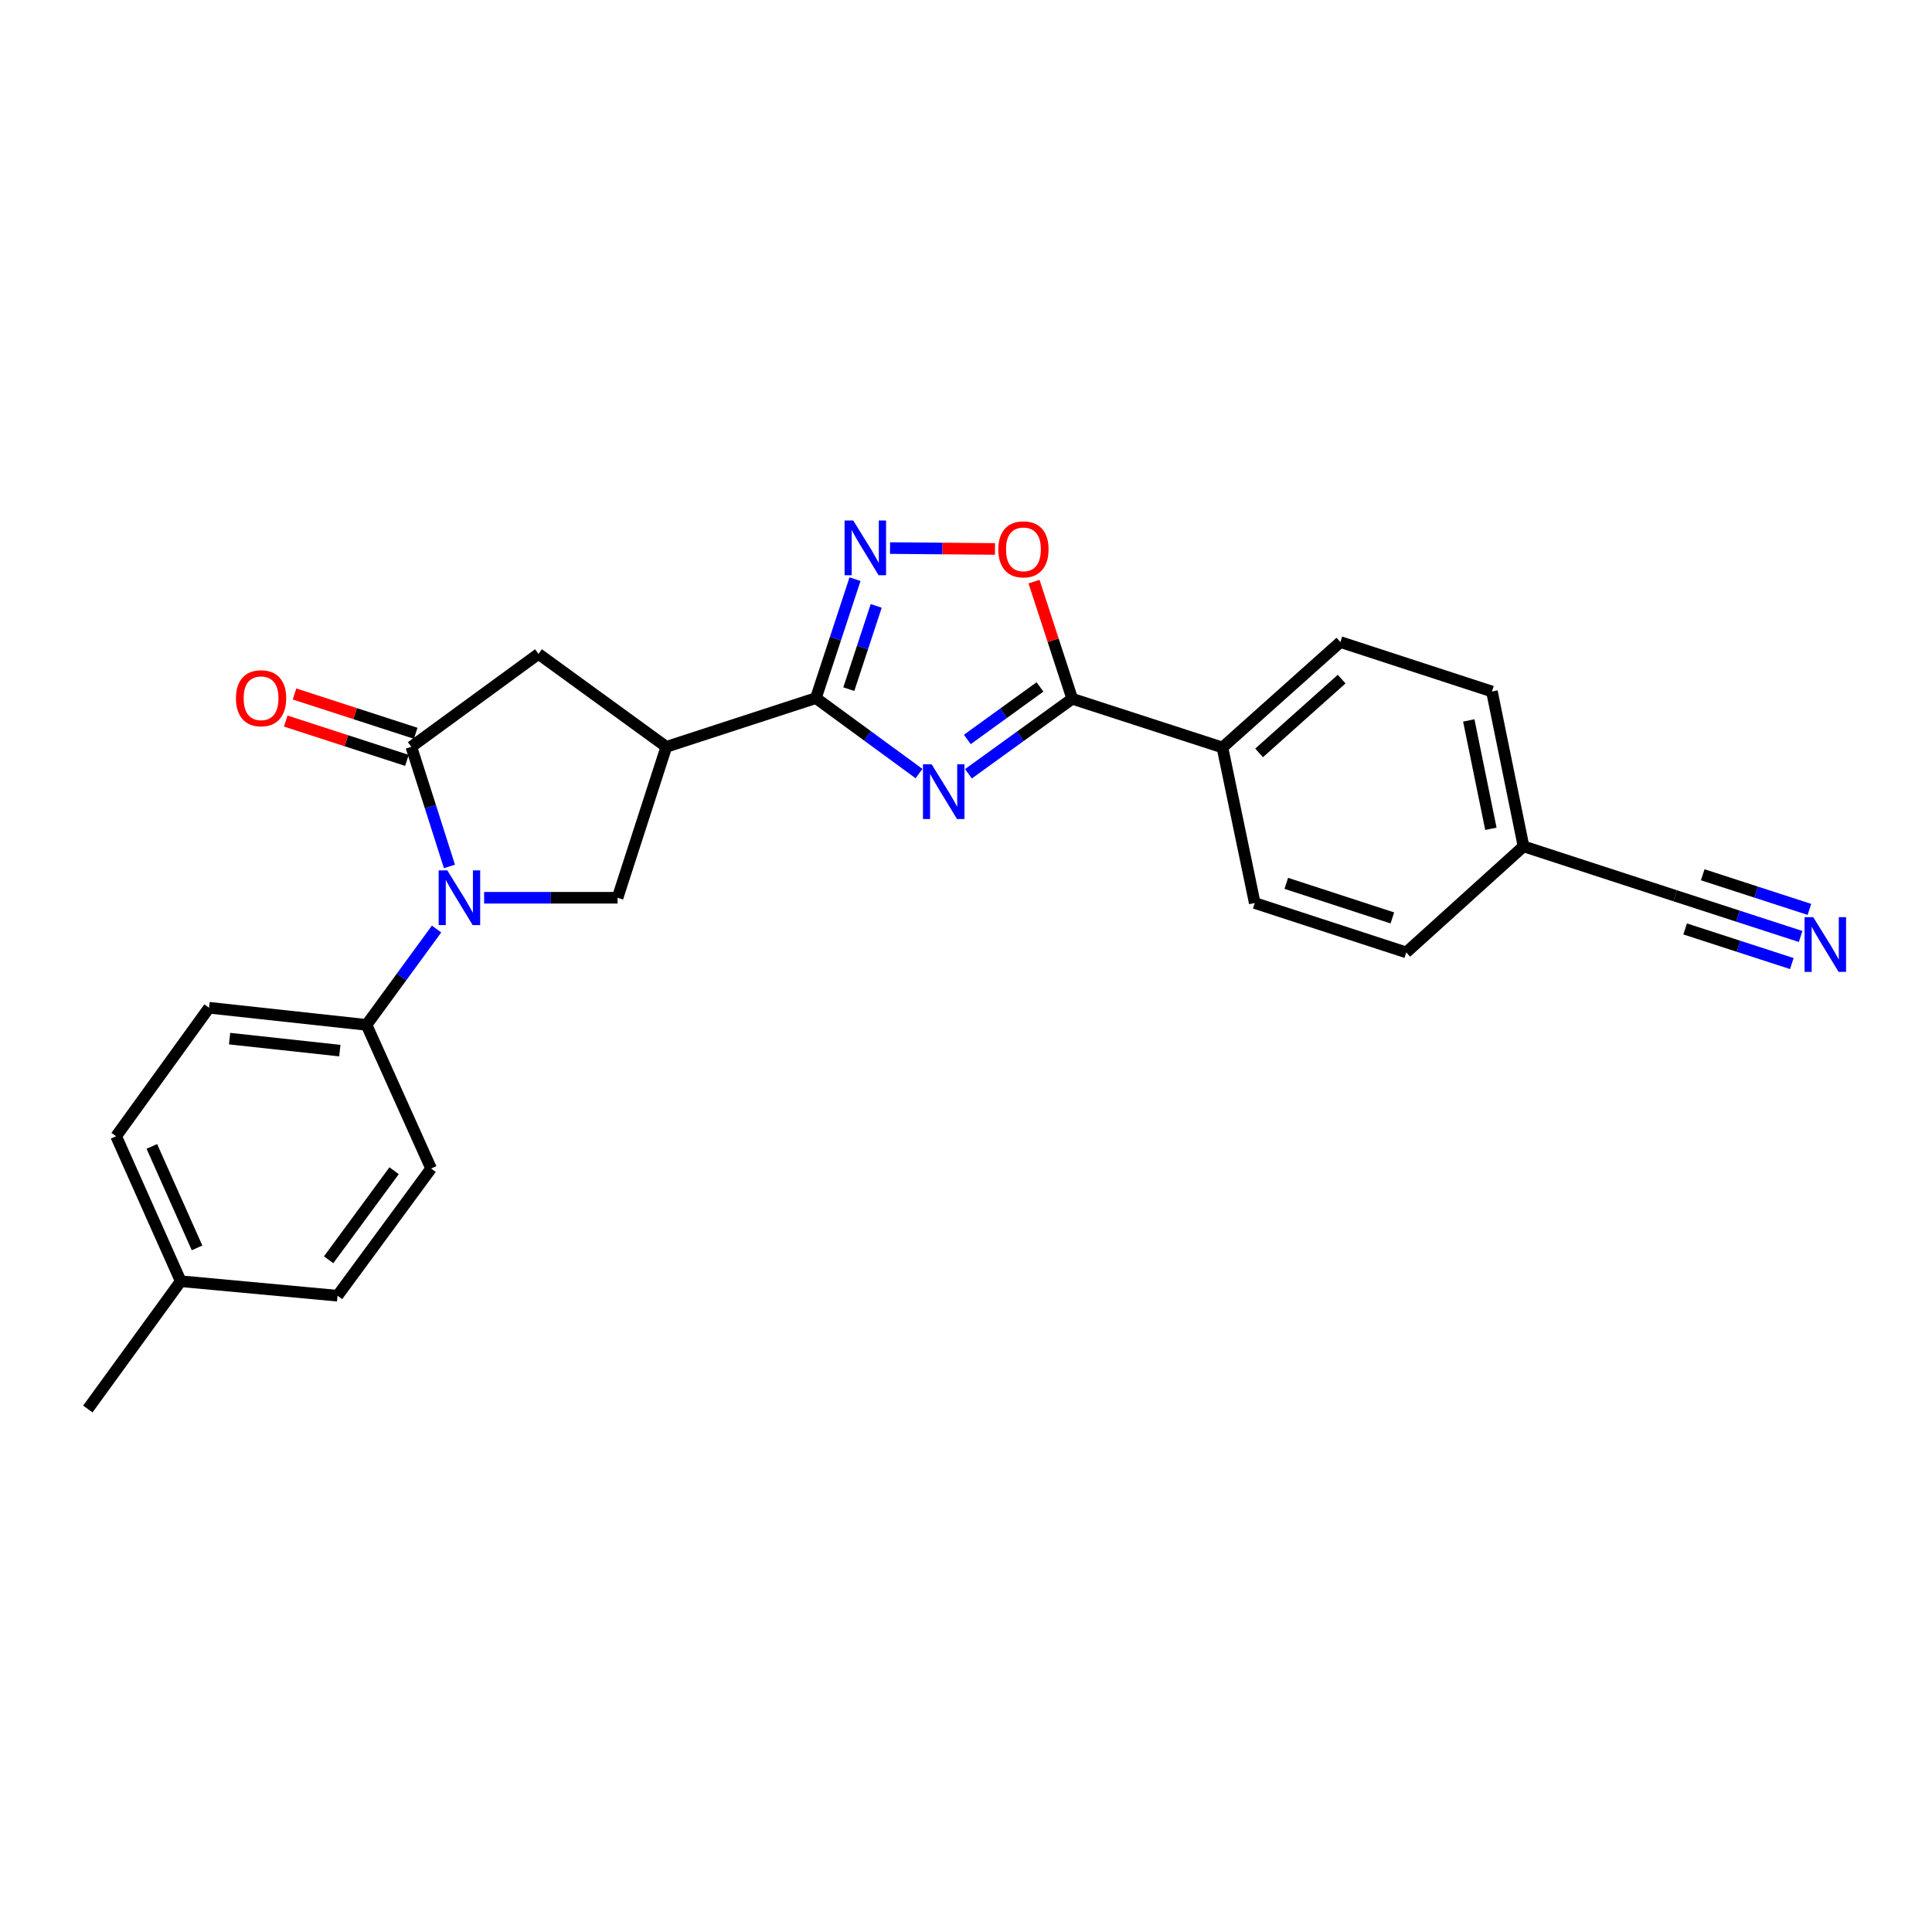 <?xml version='1.0' encoding='iso-8859-1'?>
<svg version='1.1' baseProfile='full'
              xmlns='http://www.w3.org/2000/svg'
                      xmlns:rdkit='http://www.rdkit.org/xml'
                      xmlns:xlink='http://www.w3.org/1999/xlink'
                  xml:space='preserve'
width='1000px' height='1000px' viewBox='0 0 1000 1000'>
<!-- END OF HEADER -->
<rect style='opacity:1.0;fill:#FFFFFF;stroke:none' width='1000' height='1000' x='0' y='0'> </rect>
<path class='bond-0' d='M 475.68,400.397 L 448.99,380.865' style='fill:none;fill-rule:evenodd;stroke:#0000FF;stroke-width:6px;stroke-linecap:butt;stroke-linejoin:miter;stroke-opacity:1' />
<path class='bond-0' d='M 448.99,380.865 L 422.301,361.332' style='fill:none;fill-rule:evenodd;stroke:#000000;stroke-width:6px;stroke-linecap:butt;stroke-linejoin:miter;stroke-opacity:1' />
<path class='bond-4' d='M 501.262,400.51 L 528.122,381.093' style='fill:none;fill-rule:evenodd;stroke:#0000FF;stroke-width:6px;stroke-linecap:butt;stroke-linejoin:miter;stroke-opacity:1' />
<path class='bond-4' d='M 528.122,381.093 L 554.983,361.676' style='fill:none;fill-rule:evenodd;stroke:#000000;stroke-width:6px;stroke-linecap:butt;stroke-linejoin:miter;stroke-opacity:1' />
<path class='bond-4' d='M 500.685,382.741 L 519.488,369.149' style='fill:none;fill-rule:evenodd;stroke:#0000FF;stroke-width:6px;stroke-linecap:butt;stroke-linejoin:miter;stroke-opacity:1' />
<path class='bond-4' d='M 519.488,369.149 L 538.29,355.557' style='fill:none;fill-rule:evenodd;stroke:#000000;stroke-width:6px;stroke-linecap:butt;stroke-linejoin:miter;stroke-opacity:1' />
<path class='bond-3' d='M 422.301,361.332 L 344.889,386.56' style='fill:none;fill-rule:evenodd;stroke:#000000;stroke-width:6px;stroke-linecap:butt;stroke-linejoin:miter;stroke-opacity:1' />
<path class='bond-5' d='M 422.301,361.332 L 432.429,330.554' style='fill:none;fill-rule:evenodd;stroke:#000000;stroke-width:6px;stroke-linecap:butt;stroke-linejoin:miter;stroke-opacity:1' />
<path class='bond-5' d='M 432.429,330.554 L 442.556,299.775' style='fill:none;fill-rule:evenodd;stroke:#0000FF;stroke-width:6px;stroke-linecap:butt;stroke-linejoin:miter;stroke-opacity:1' />
<path class='bond-5' d='M 439.34,356.706 L 446.429,335.161' style='fill:none;fill-rule:evenodd;stroke:#000000;stroke-width:6px;stroke-linecap:butt;stroke-linejoin:miter;stroke-opacity:1' />
<path class='bond-5' d='M 446.429,335.161 L 453.518,313.616' style='fill:none;fill-rule:evenodd;stroke:#0000FF;stroke-width:6px;stroke-linecap:butt;stroke-linejoin:miter;stroke-opacity:1' />
<path class='bond-1' d='M 250.582,464.676 L 285.118,464.676' style='fill:none;fill-rule:evenodd;stroke:#0000FF;stroke-width:6px;stroke-linecap:butt;stroke-linejoin:miter;stroke-opacity:1' />
<path class='bond-1' d='M 285.118,464.676 L 319.653,464.676' style='fill:none;fill-rule:evenodd;stroke:#000000;stroke-width:6px;stroke-linecap:butt;stroke-linejoin:miter;stroke-opacity:1' />
<path class='bond-10' d='M 225.96,480.873 L 207.837,505.675' style='fill:none;fill-rule:evenodd;stroke:#0000FF;stroke-width:6px;stroke-linecap:butt;stroke-linejoin:miter;stroke-opacity:1' />
<path class='bond-10' d='M 207.837,505.675 L 189.715,530.476' style='fill:none;fill-rule:evenodd;stroke:#000000;stroke-width:6px;stroke-linecap:butt;stroke-linejoin:miter;stroke-opacity:1' />
<path class='bond-27' d='M 232.629,448.466 L 222.762,417.513' style='fill:none;fill-rule:evenodd;stroke:#0000FF;stroke-width:6px;stroke-linecap:butt;stroke-linejoin:miter;stroke-opacity:1' />
<path class='bond-27' d='M 222.762,417.513 L 212.895,386.56' style='fill:none;fill-rule:evenodd;stroke:#000000;stroke-width:6px;stroke-linecap:butt;stroke-linejoin:miter;stroke-opacity:1' />
<path class='bond-2' d='M 212.895,386.56 L 278.721,338.471' style='fill:none;fill-rule:evenodd;stroke:#000000;stroke-width:6px;stroke-linecap:butt;stroke-linejoin:miter;stroke-opacity:1' />
<path class='bond-13' d='M 215.17,379.55 L 183.81,369.377' style='fill:none;fill-rule:evenodd;stroke:#000000;stroke-width:6px;stroke-linecap:butt;stroke-linejoin:miter;stroke-opacity:1' />
<path class='bond-13' d='M 183.81,369.377 L 152.45,359.203' style='fill:none;fill-rule:evenodd;stroke:#FF0000;stroke-width:6px;stroke-linecap:butt;stroke-linejoin:miter;stroke-opacity:1' />
<path class='bond-13' d='M 210.621,393.57 L 179.261,383.396' style='fill:none;fill-rule:evenodd;stroke:#000000;stroke-width:6px;stroke-linecap:butt;stroke-linejoin:miter;stroke-opacity:1' />
<path class='bond-13' d='M 179.261,383.396 L 147.902,373.222' style='fill:none;fill-rule:evenodd;stroke:#FF0000;stroke-width:6px;stroke-linecap:butt;stroke-linejoin:miter;stroke-opacity:1' />
<path class='bond-6' d='M 344.889,386.56 L 319.653,464.676' style='fill:none;fill-rule:evenodd;stroke:#000000;stroke-width:6px;stroke-linecap:butt;stroke-linejoin:miter;stroke-opacity:1' />
<path class='bond-8' d='M 344.889,386.56 L 278.721,338.471' style='fill:none;fill-rule:evenodd;stroke:#000000;stroke-width:6px;stroke-linecap:butt;stroke-linejoin:miter;stroke-opacity:1' />
<path class='bond-7' d='M 554.983,361.676 L 545.096,331.364' style='fill:none;fill-rule:evenodd;stroke:#000000;stroke-width:6px;stroke-linecap:butt;stroke-linejoin:miter;stroke-opacity:1' />
<path class='bond-7' d='M 545.096,331.364 L 535.209,301.052' style='fill:none;fill-rule:evenodd;stroke:#FF0000;stroke-width:6px;stroke-linecap:butt;stroke-linejoin:miter;stroke-opacity:1' />
<path class='bond-12' d='M 554.983,361.676 L 632.73,386.896' style='fill:none;fill-rule:evenodd;stroke:#000000;stroke-width:6px;stroke-linecap:butt;stroke-linejoin:miter;stroke-opacity:1' />
<path class='bond-25' d='M 460.675,283.676 L 487.84,283.904' style='fill:none;fill-rule:evenodd;stroke:#0000FF;stroke-width:6px;stroke-linecap:butt;stroke-linejoin:miter;stroke-opacity:1' />
<path class='bond-25' d='M 487.84,283.904 L 515.004,284.133' style='fill:none;fill-rule:evenodd;stroke:#FF0000;stroke-width:6px;stroke-linecap:butt;stroke-linejoin:miter;stroke-opacity:1' />
<path class='bond-9' d='M 931.999,484.722 L 899.518,474.179' style='fill:none;fill-rule:evenodd;stroke:#0000FF;stroke-width:6px;stroke-linecap:butt;stroke-linejoin:miter;stroke-opacity:1' />
<path class='bond-9' d='M 899.518,474.179 L 867.036,463.636' style='fill:none;fill-rule:evenodd;stroke:#000000;stroke-width:6px;stroke-linecap:butt;stroke-linejoin:miter;stroke-opacity:1' />
<path class='bond-9' d='M 936.55,470.704 L 908.94,461.742' style='fill:none;fill-rule:evenodd;stroke:#0000FF;stroke-width:6px;stroke-linecap:butt;stroke-linejoin:miter;stroke-opacity:1' />
<path class='bond-9' d='M 908.94,461.742 L 881.331,452.78' style='fill:none;fill-rule:evenodd;stroke:#000000;stroke-width:6px;stroke-linecap:butt;stroke-linejoin:miter;stroke-opacity:1' />
<path class='bond-9' d='M 927.449,498.741 L 899.84,489.779' style='fill:none;fill-rule:evenodd;stroke:#0000FF;stroke-width:6px;stroke-linecap:butt;stroke-linejoin:miter;stroke-opacity:1' />
<path class='bond-9' d='M 899.84,489.779 L 872.23,480.818' style='fill:none;fill-rule:evenodd;stroke:#000000;stroke-width:6px;stroke-linecap:butt;stroke-linejoin:miter;stroke-opacity:1' />
<path class='bond-14' d='M 189.715,530.476 L 108.201,521.608' style='fill:none;fill-rule:evenodd;stroke:#000000;stroke-width:6px;stroke-linecap:butt;stroke-linejoin:miter;stroke-opacity:1' />
<path class='bond-14' d='M 175.893,543.798 L 118.834,537.591' style='fill:none;fill-rule:evenodd;stroke:#000000;stroke-width:6px;stroke-linecap:butt;stroke-linejoin:miter;stroke-opacity:1' />
<path class='bond-15' d='M 189.715,530.476 L 223.131,604.825' style='fill:none;fill-rule:evenodd;stroke:#000000;stroke-width:6px;stroke-linecap:butt;stroke-linejoin:miter;stroke-opacity:1' />
<path class='bond-11' d='M 867.036,463.636 L 788.576,438.072' style='fill:none;fill-rule:evenodd;stroke:#000000;stroke-width:6px;stroke-linecap:butt;stroke-linejoin:miter;stroke-opacity:1' />
<path class='bond-16' d='M 632.73,386.896 L 693.773,332.33' style='fill:none;fill-rule:evenodd;stroke:#000000;stroke-width:6px;stroke-linecap:butt;stroke-linejoin:miter;stroke-opacity:1' />
<path class='bond-16' d='M 651.709,389.699 L 694.439,351.503' style='fill:none;fill-rule:evenodd;stroke:#000000;stroke-width:6px;stroke-linecap:butt;stroke-linejoin:miter;stroke-opacity:1' />
<path class='bond-17' d='M 632.73,386.896 L 649.45,467.402' style='fill:none;fill-rule:evenodd;stroke:#000000;stroke-width:6px;stroke-linecap:butt;stroke-linejoin:miter;stroke-opacity:1' />
<path class='bond-22' d='M 108.201,521.608 L 60.111,588.121' style='fill:none;fill-rule:evenodd;stroke:#000000;stroke-width:6px;stroke-linecap:butt;stroke-linejoin:miter;stroke-opacity:1' />
<path class='bond-21' d='M 223.131,604.825 L 174.706,670.659' style='fill:none;fill-rule:evenodd;stroke:#000000;stroke-width:6px;stroke-linecap:butt;stroke-linejoin:miter;stroke-opacity:1' />
<path class='bond-21' d='M 203.994,605.967 L 170.097,652.05' style='fill:none;fill-rule:evenodd;stroke:#000000;stroke-width:6px;stroke-linecap:butt;stroke-linejoin:miter;stroke-opacity:1' />
<path class='bond-19' d='M 693.773,332.33 L 772.224,357.918' style='fill:none;fill-rule:evenodd;stroke:#000000;stroke-width:6px;stroke-linecap:butt;stroke-linejoin:miter;stroke-opacity:1' />
<path class='bond-20' d='M 649.45,467.402 L 727.877,492.958' style='fill:none;fill-rule:evenodd;stroke:#000000;stroke-width:6px;stroke-linecap:butt;stroke-linejoin:miter;stroke-opacity:1' />
<path class='bond-20' d='M 665.781,457.222 L 720.679,475.111' style='fill:none;fill-rule:evenodd;stroke:#000000;stroke-width:6px;stroke-linecap:butt;stroke-linejoin:miter;stroke-opacity:1' />
<path class='bond-18' d='M 788.576,438.072 L 727.877,492.958' style='fill:none;fill-rule:evenodd;stroke:#000000;stroke-width:6px;stroke-linecap:butt;stroke-linejoin:miter;stroke-opacity:1' />
<path class='bond-26' d='M 788.576,438.072 L 772.224,357.918' style='fill:none;fill-rule:evenodd;stroke:#000000;stroke-width:6px;stroke-linecap:butt;stroke-linejoin:miter;stroke-opacity:1' />
<path class='bond-26' d='M 771.682,428.995 L 760.236,372.887' style='fill:none;fill-rule:evenodd;stroke:#000000;stroke-width:6px;stroke-linecap:butt;stroke-linejoin:miter;stroke-opacity:1' />
<path class='bond-23' d='M 174.706,670.659 L 93.544,663.158' style='fill:none;fill-rule:evenodd;stroke:#000000;stroke-width:6px;stroke-linecap:butt;stroke-linejoin:miter;stroke-opacity:1' />
<path class='bond-28' d='M 60.111,588.121 L 93.544,663.158' style='fill:none;fill-rule:evenodd;stroke:#000000;stroke-width:6px;stroke-linecap:butt;stroke-linejoin:miter;stroke-opacity:1' />
<path class='bond-28' d='M 78.589,593.378 L 101.992,645.904' style='fill:none;fill-rule:evenodd;stroke:#000000;stroke-width:6px;stroke-linecap:butt;stroke-linejoin:miter;stroke-opacity:1' />
<path class='bond-24' d='M 93.544,663.158 L 45.455,729.303' style='fill:none;fill-rule:evenodd;stroke:#000000;stroke-width:6px;stroke-linecap:butt;stroke-linejoin:miter;stroke-opacity:1' />
<path  class='atom-0' d='M 482.21 395.597
L 491.49 410.597
Q 492.41 412.077, 493.89 414.757
Q 495.37 417.437, 495.45 417.597
L 495.45 395.597
L 499.21 395.597
L 499.21 423.917
L 495.33 423.917
L 485.37 407.517
Q 484.21 405.597, 482.97 403.397
Q 481.77 401.197, 481.41 400.517
L 481.41 423.917
L 477.73 423.917
L 477.73 395.597
L 482.21 395.597
' fill='#0000FF'/>
<path  class='atom-2' d='M 231.536 450.516
L 240.816 465.516
Q 241.736 466.996, 243.216 469.676
Q 244.696 472.356, 244.776 472.516
L 244.776 450.516
L 248.536 450.516
L 248.536 478.836
L 244.656 478.836
L 234.696 462.436
Q 233.536 460.516, 232.296 458.316
Q 231.096 456.116, 230.736 455.436
L 230.736 478.836
L 227.056 478.836
L 227.056 450.516
L 231.536 450.516
' fill='#0000FF'/>
<path  class='atom-6' d='M 441.629 269.409
L 450.909 284.409
Q 451.829 285.889, 453.309 288.569
Q 454.789 291.249, 454.869 291.409
L 454.869 269.409
L 458.629 269.409
L 458.629 297.729
L 454.749 297.729
L 444.789 281.329
Q 443.629 279.409, 442.389 277.209
Q 441.189 275.009, 440.829 274.329
L 440.829 297.729
L 437.149 297.729
L 437.149 269.409
L 441.629 269.409
' fill='#0000FF'/>
<path  class='atom-8' d='M 516.73 284.337
Q 516.73 277.537, 520.09 273.737
Q 523.45 269.937, 529.73 269.937
Q 536.01 269.937, 539.37 273.737
Q 542.73 277.537, 542.73 284.337
Q 542.73 291.217, 539.33 295.137
Q 535.93 299.017, 529.73 299.017
Q 523.49 299.017, 520.09 295.137
Q 516.73 291.257, 516.73 284.337
M 529.73 295.817
Q 534.05 295.817, 536.37 292.937
Q 538.73 290.017, 538.73 284.337
Q 538.73 278.777, 536.37 275.977
Q 534.05 273.137, 529.73 273.137
Q 525.41 273.137, 523.05 275.937
Q 520.73 278.737, 520.73 284.337
Q 520.73 290.057, 523.05 292.937
Q 525.41 295.817, 529.73 295.817
' fill='#FF0000'/>
<path  class='atom-10' d='M 938.523 474.712
L 947.803 489.712
Q 948.723 491.192, 950.203 493.872
Q 951.683 496.552, 951.763 496.712
L 951.763 474.712
L 955.523 474.712
L 955.523 503.032
L 951.643 503.032
L 941.683 486.632
Q 940.523 484.712, 939.283 482.512
Q 938.083 480.312, 937.723 479.632
L 937.723 503.032
L 934.043 503.032
L 934.043 474.712
L 938.523 474.712
' fill='#0000FF'/>
<path  class='atom-14' d='M 122.132 361.412
Q 122.132 354.612, 125.492 350.812
Q 128.852 347.012, 135.132 347.012
Q 141.412 347.012, 144.772 350.812
Q 148.132 354.612, 148.132 361.412
Q 148.132 368.292, 144.732 372.212
Q 141.332 376.092, 135.132 376.092
Q 128.892 376.092, 125.492 372.212
Q 122.132 368.332, 122.132 361.412
M 135.132 372.892
Q 139.452 372.892, 141.772 370.012
Q 144.132 367.092, 144.132 361.412
Q 144.132 355.852, 141.772 353.052
Q 139.452 350.212, 135.132 350.212
Q 130.812 350.212, 128.452 353.012
Q 126.132 355.812, 126.132 361.412
Q 126.132 367.132, 128.452 370.012
Q 130.812 372.892, 135.132 372.892
' fill='#FF0000'/>
</svg>

